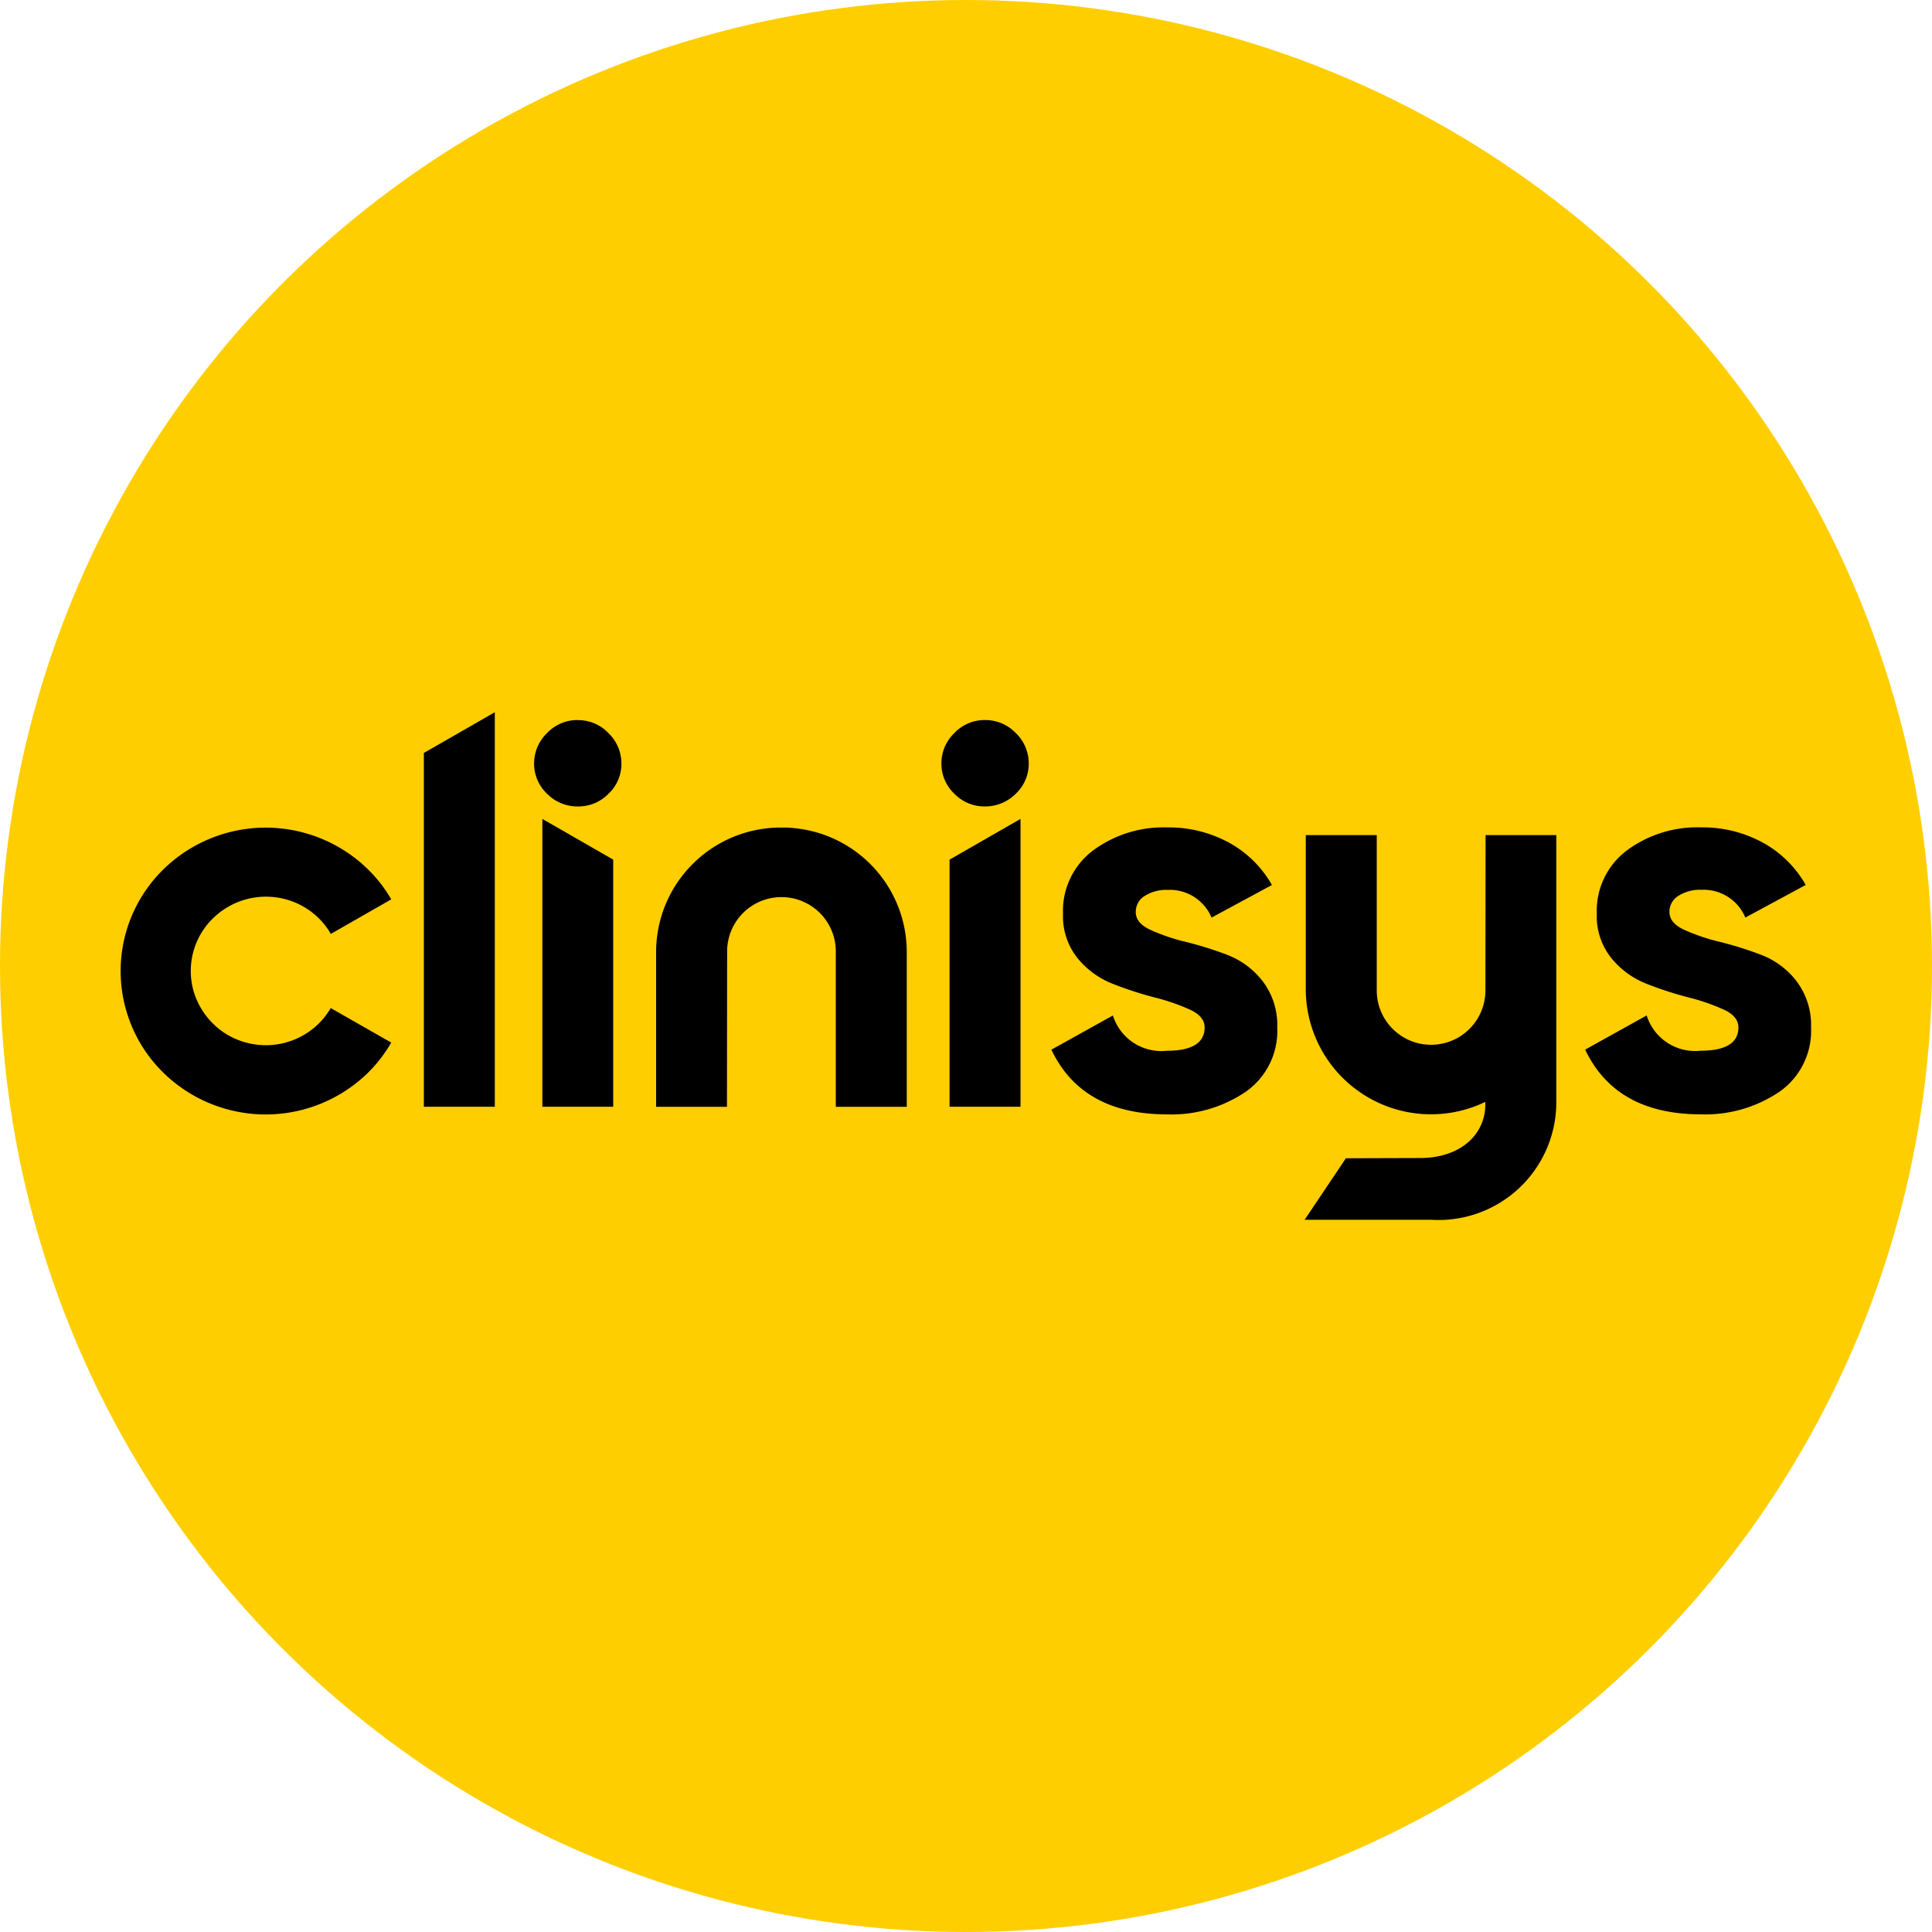 <svg xmlns="http://www.w3.org/2000/svg" xmlns:xlink="http://www.w3.org/1999/xlink" width="80" height="80" viewBox="0 0 80 80">
  <defs>
    <clipPath id="clip-path">
      <rect id="Rectangle_79" data-name="Rectangle 79" width="70" height="21.014"/>
    </clipPath>
  </defs>
  <g id="Clinisys_author" transform="translate(-215 -659)">
    <circle id="Ellipse_8" data-name="Ellipse 8" cx="40" cy="40" r="40" transform="translate(215 659)" fill="#ffce00"/>
    <g id="Clinisys_logo" transform="translate(220 688.492)">
      <g id="Group_46" data-name="Group 46" clip-path="url(#clip-path)">
        <path id="Path_275" data-name="Path 275" d="M329.169,45.145a15.066,15.066,0,0,0-1.73-.541,8.055,8.055,0,0,1-1.467-.5c-.4-.187-.6-.43-.6-.732a.768.768,0,0,1,.376-.673,1.667,1.667,0,0,1,.944-.246A1.874,1.874,0,0,1,328.51,43.6l2.5-1.35a4.555,4.555,0,0,0-1.8-1.766,5.2,5.2,0,0,0-2.527-.618,4.9,4.9,0,0,0-3.085.958,3.127,3.127,0,0,0-1.239,2.62,2.769,2.769,0,0,0,.6,1.832,3.55,3.55,0,0,0,1.467,1.069,14.974,14.974,0,0,0,1.73.562,8.557,8.557,0,0,1,1.467.507c.4.187.6.43.6.732q0,.968-1.569.968a2.1,2.1,0,0,1-2.229-1.461l-2.548,1.416q1.274,2.675,4.78,2.679a5.479,5.479,0,0,0,3.264-.933,3.071,3.071,0,0,0,1.309-2.665,2.987,2.987,0,0,0-.6-1.912,3.378,3.378,0,0,0-1.467-1.093Z" transform="translate(-283.342 -35.096)"/>
        <path id="Path_276" data-name="Path 276" d="M515.16,46.208a3.378,3.378,0,0,0-1.467-1.093,15.04,15.04,0,0,0-1.73-.541,8.053,8.053,0,0,1-1.467-.5c-.4-.187-.6-.43-.6-.732a.767.767,0,0,1,.376-.673,1.665,1.665,0,0,1,.944-.246,1.874,1.874,0,0,1,1.822,1.149l2.5-1.35a4.555,4.555,0,0,0-1.8-1.766,5.194,5.194,0,0,0-2.527-.618,4.9,4.9,0,0,0-3.085.958,3.127,3.127,0,0,0-1.239,2.62,2.77,2.77,0,0,0,.6,1.832,3.552,3.552,0,0,0,1.467,1.069,14.98,14.98,0,0,0,1.73.562,8.569,8.569,0,0,1,1.467.507c.4.187.6.43.6.732q0,.968-1.569.968a2.1,2.1,0,0,1-2.229-1.461l-2.548,1.416q1.274,2.675,4.78,2.679a5.478,5.478,0,0,0,3.264-.934,3.071,3.071,0,0,0,1.309-2.665,2.987,2.987,0,0,0-.6-1.912Z" transform="translate(-445.767 -35.07)"/>
        <path id="Path_277" data-name="Path 277" d="M145.778,48.806h2.934V38.573l-2.934-1.686Z" transform="translate(-128.32 -32.469)"/>
        <path id="Path_278" data-name="Path 278" d="M144.753,2.695a1.735,1.735,0,0,0-1.285.541,1.745,1.745,0,0,0-.534,1.26,1.71,1.71,0,0,0,.534,1.249,1.76,1.76,0,0,0,1.285.528,1.726,1.726,0,0,0,1.264-.528A1.691,1.691,0,0,0,146.55,4.5a1.745,1.745,0,0,0-.534-1.26,1.723,1.723,0,0,0-1.264-.541" transform="translate(-125.818 -2.372)"/>
        <path id="Path_279" data-name="Path 279" d="M286.6,48.806h2.938V36.886L286.6,38.573Z" transform="translate(-252.281 -32.469)"/>
        <path id="Path_280" data-name="Path 280" d="M285.557,2.695a1.723,1.723,0,0,0-1.263.541,1.731,1.731,0,0,0-.534,1.26,1.71,1.71,0,0,0,.534,1.249,1.735,1.735,0,0,0,1.263.528,1.791,1.791,0,0,0,1.285-.528,1.71,1.71,0,0,0,.534-1.249,1.744,1.744,0,0,0-.534-1.26,1.746,1.746,0,0,0-1.285-.541" transform="translate(-249.778 -2.372)"/>
        <path id="Path_281" data-name="Path 281" d="M190.3,39.87A5.16,5.16,0,0,0,185.11,45v6.433h2.934L188.051,45a2.25,2.25,0,0,1,4.5,0v6.433h2.938V45A5.157,5.157,0,0,0,190.3,39.87Z" transform="translate(-162.942 -35.095)"/>
        <path id="Path_282" data-name="Path 282" d="M416.838,42.478l-.007,6.433a2.25,2.25,0,0,1-4.5,0V42.478h-2.938v6.433a5.184,5.184,0,0,0,7.434,4.615v.1c0,1.228-.983,2.179-2.6,2.224l-3.173.01-1.709,2.547h5.233a4.877,4.877,0,0,0,5.188-4.782V42.478h-2.927Z" transform="translate(-360.323 -37.391)"/>
        <path id="Path_283" data-name="Path 283" d="M104.805,16.337h2.938V0l-2.938,1.686Z" transform="translate(-92.254 0)"/>
        <path id="Path_284" data-name="Path 284" d="M8.206,48.006a3.131,3.131,0,0,1-3.366.677,3.037,3.037,0,0,1-1.028-.677,3.14,3.14,0,0,1-.684-1.017A3,3,0,0,1,2.9,45.833a3.043,3.043,0,0,1,.913-2.172,3.131,3.131,0,0,1,3.366-.677A3.075,3.075,0,0,1,8.7,44.3L11.2,42.87a5.785,5.785,0,0,0-.951-1.232,6.057,6.057,0,0,0-8.494,0,5.892,5.892,0,0,0,0,8.4,6.057,6.057,0,0,0,8.494,0A5.883,5.883,0,0,0,11.2,48.8l-2.506-1.43a3.055,3.055,0,0,1-.491.638Z" transform="translate(0 -35.121)"/>
      </g>
    </g>
  </g>
</svg>
